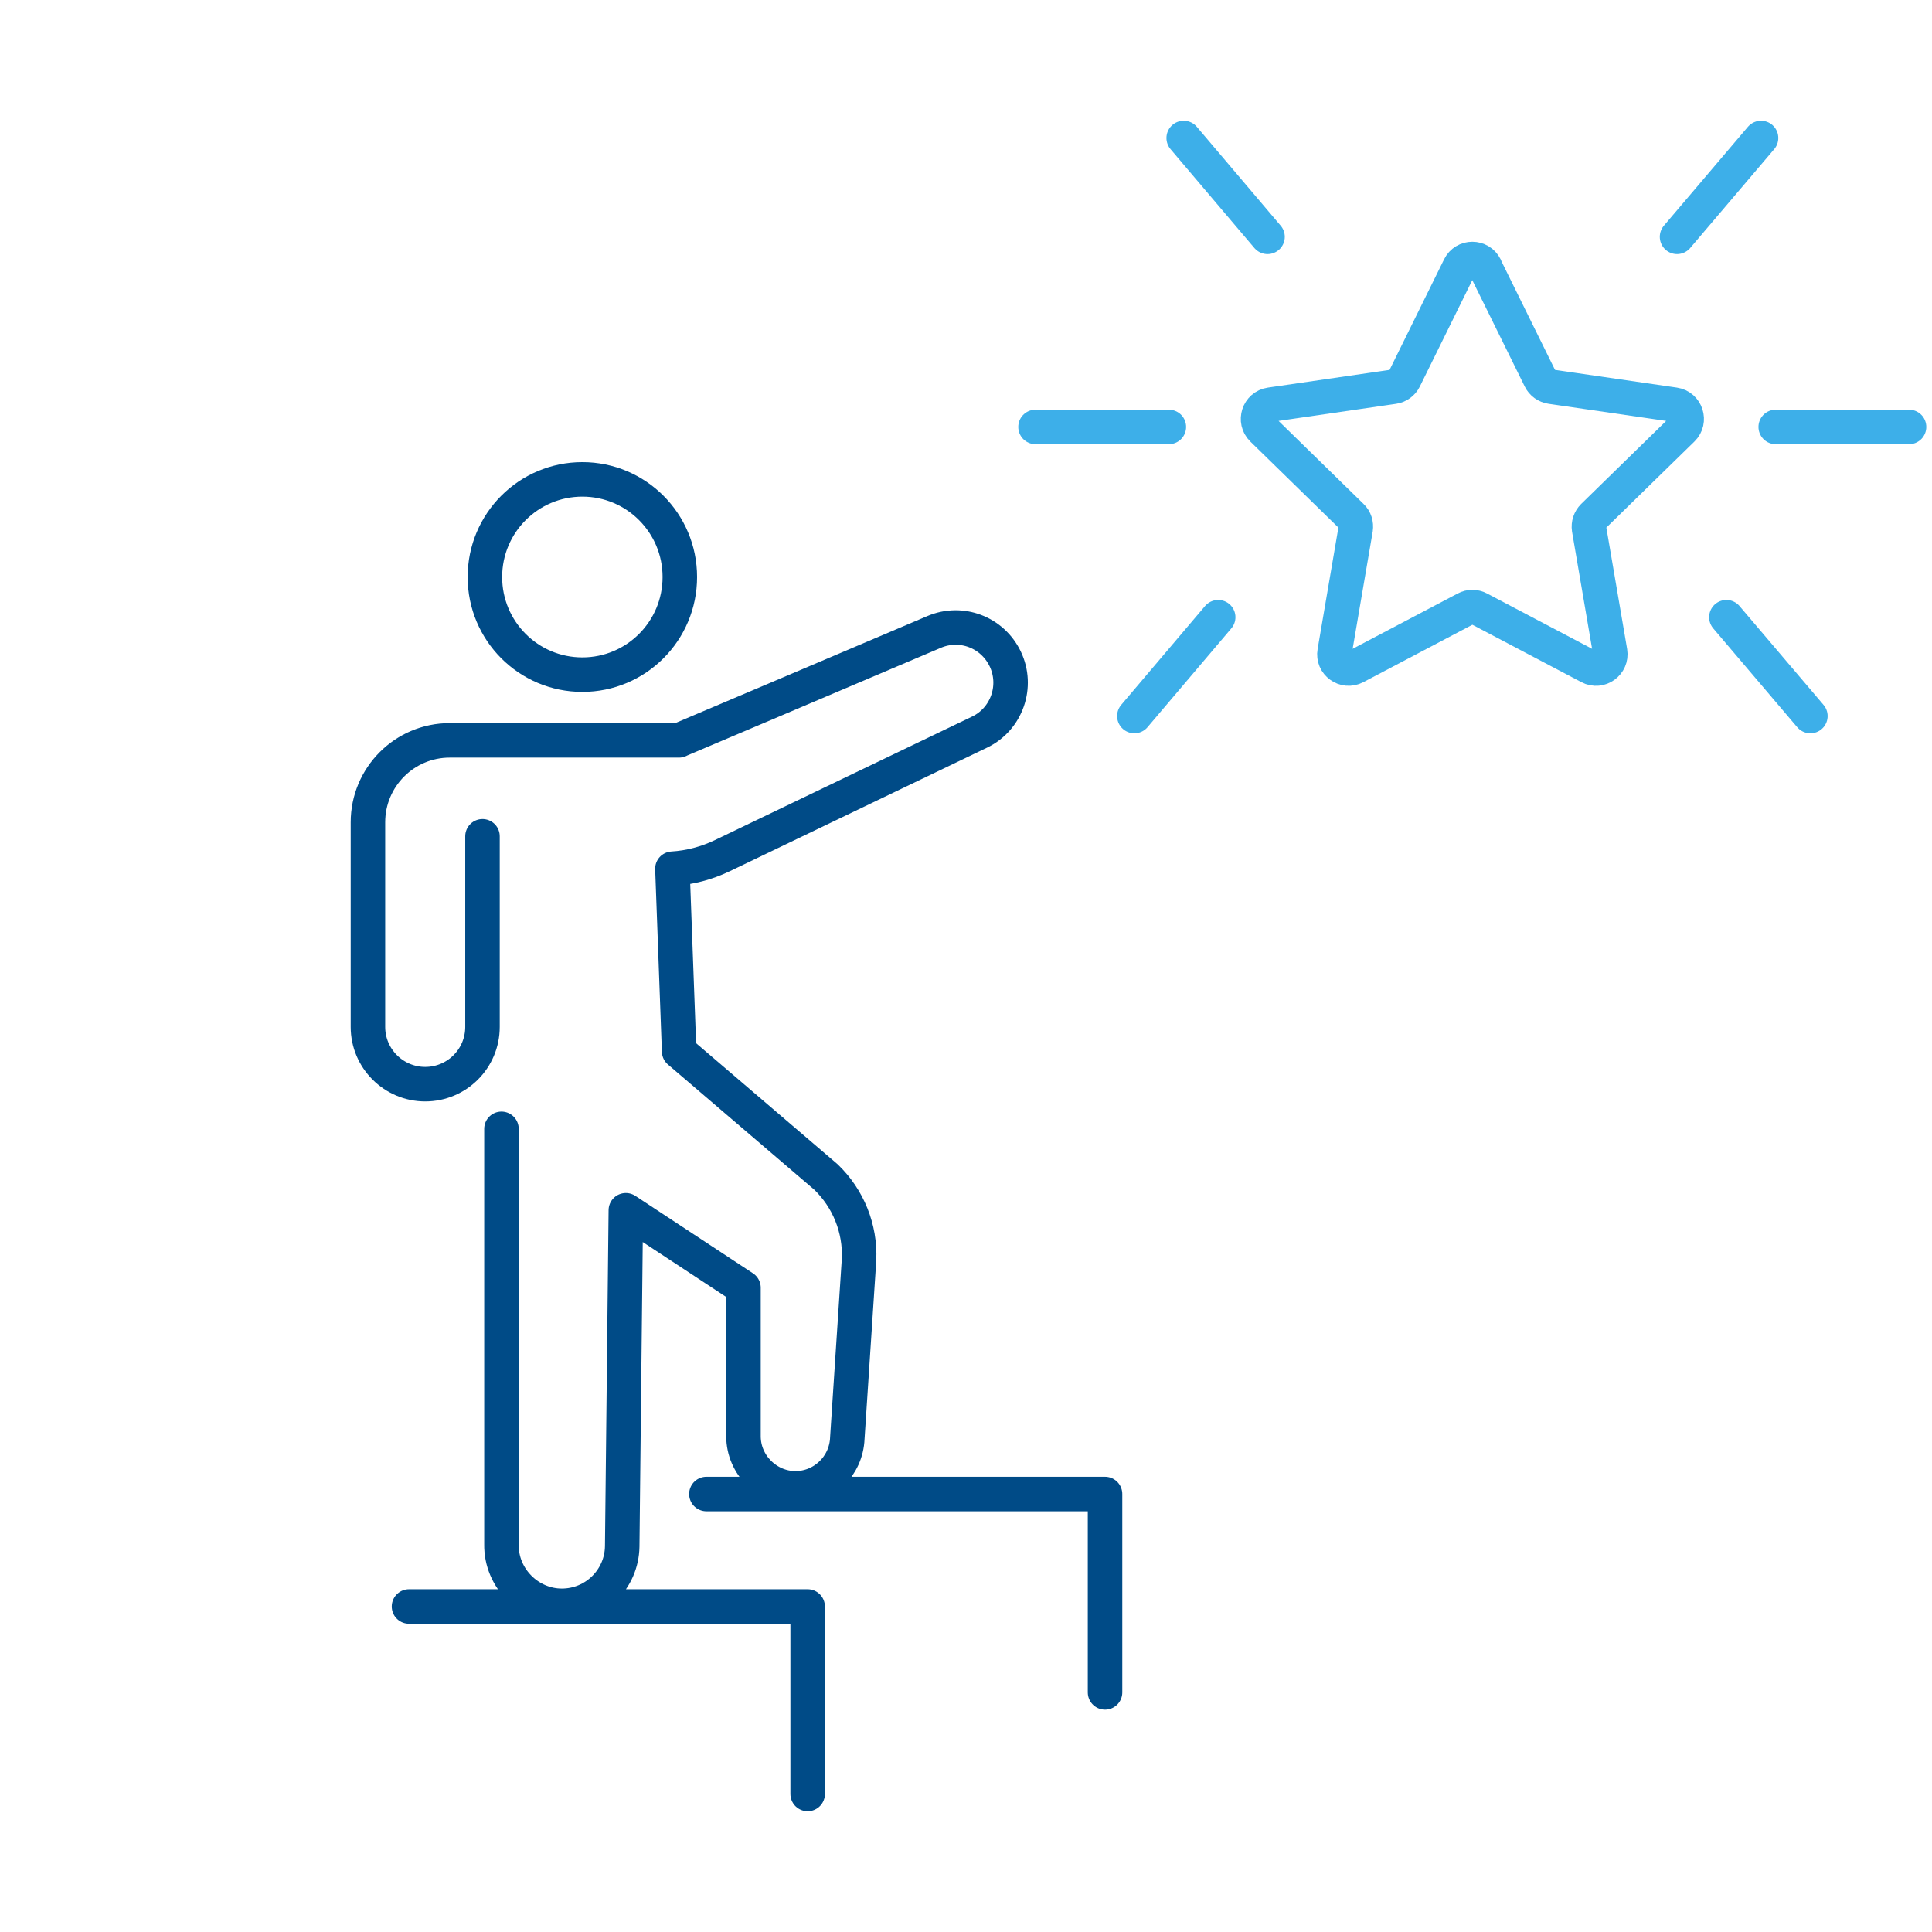 <svg xmlns="http://www.w3.org/2000/svg" width="112" height="112" viewBox="0 0 112 112" fill="none"><path d="M27.97 48.48V59.53C27.97 61.37 26.48 62.85 24.65 62.85C22.82 62.85 21.33 61.36 21.33 59.53V47.67C21.33 45.05 23.45 42.92 26.07 42.92H39.36M39.37 42.91C39.37 42.91 49.21 38.74 54.16 36.63C55.72 35.97 57.52 36.64 58.27 38.19C59.03 39.77 58.37 41.68 56.79 42.44L41.86 49.61C40.96 50.04 39.98 50.3 38.98 50.36L39.37 60.95L47.88 68.23C49.18 69.48 49.88 71.22 49.8 73.02L49.12 83.37C49.06 84.99 47.73 86.28 46.11 86.28C44.49 86.28 43.1 84.93 43.1 83.26V74.65L36.28 70.16L36.07 89.65C36.04 91.56 34.48 93.09 32.57 93.09C30.66 93.09 29.04 91.49 29.07 89.53V65.44M40.95 86.61H64.06V98.11M23.71 93.13H46.82V104M39.41 33.45C39.41 36.58 36.88 39.11 33.76 39.11C30.64 39.11 28.11 36.58 28.11 33.45C28.11 30.32 30.64 27.79 33.76 27.79C36.88 27.79 39.41 30.32 39.41 33.45Z" stroke="#004B87" stroke-width="2" stroke-linecap="round" stroke-linejoin="round"></path><path d="M100.08 35.78L104.95 41.51" stroke="#3DAFE9" stroke-width="2" stroke-linecap="round" stroke-linejoin="round"></path><path d="M97.22 13.73L102.09 8" stroke="#3DAFE9" stroke-width="2" stroke-linecap="round" stroke-linejoin="round"></path><path d="M102.94 24.75H110.67" stroke="#3DAFE9" stroke-width="2" stroke-linecap="round" stroke-linejoin="round"></path><path d="M70.62 35.78L65.76 41.51" stroke="#3DAFE9" stroke-width="2" stroke-linecap="round" stroke-linejoin="round"></path><path d="M73.48 13.73L68.62 8" stroke="#3DAFE9" stroke-width="2" stroke-linecap="round" stroke-linejoin="round"></path><path d="M67.76 24.75H60.03" stroke="#3DAFE9" stroke-width="2" stroke-linecap="round" stroke-linejoin="round"></path><path d="M86.09 15.48L89.29 21.97C89.41 22.21 89.64 22.38 89.92 22.42L97.07 23.46C97.75 23.56 98.02 24.4 97.53 24.88L92.36 29.93C92.17 30.12 92.08 30.39 92.12 30.66L93.34 37.79C93.45 38.47 92.74 38.98 92.14 38.66L85.74 35.29C85.5 35.16 85.21 35.16 84.97 35.29L78.57 38.66C77.96 38.98 77.25 38.46 77.37 37.79L78.59 30.66C78.63 30.39 78.55 30.12 78.35 29.93L73.18 24.88C72.69 24.4 72.96 23.56 73.64 23.46L80.79 22.42C81.06 22.38 81.29 22.21 81.41 21.97L84.61 15.48C84.91 14.86 85.79 14.86 86.1 15.48H86.09Z" stroke="#3DAFE9" stroke-width="2" stroke-linecap="round" stroke-linejoin="round"></path></svg>